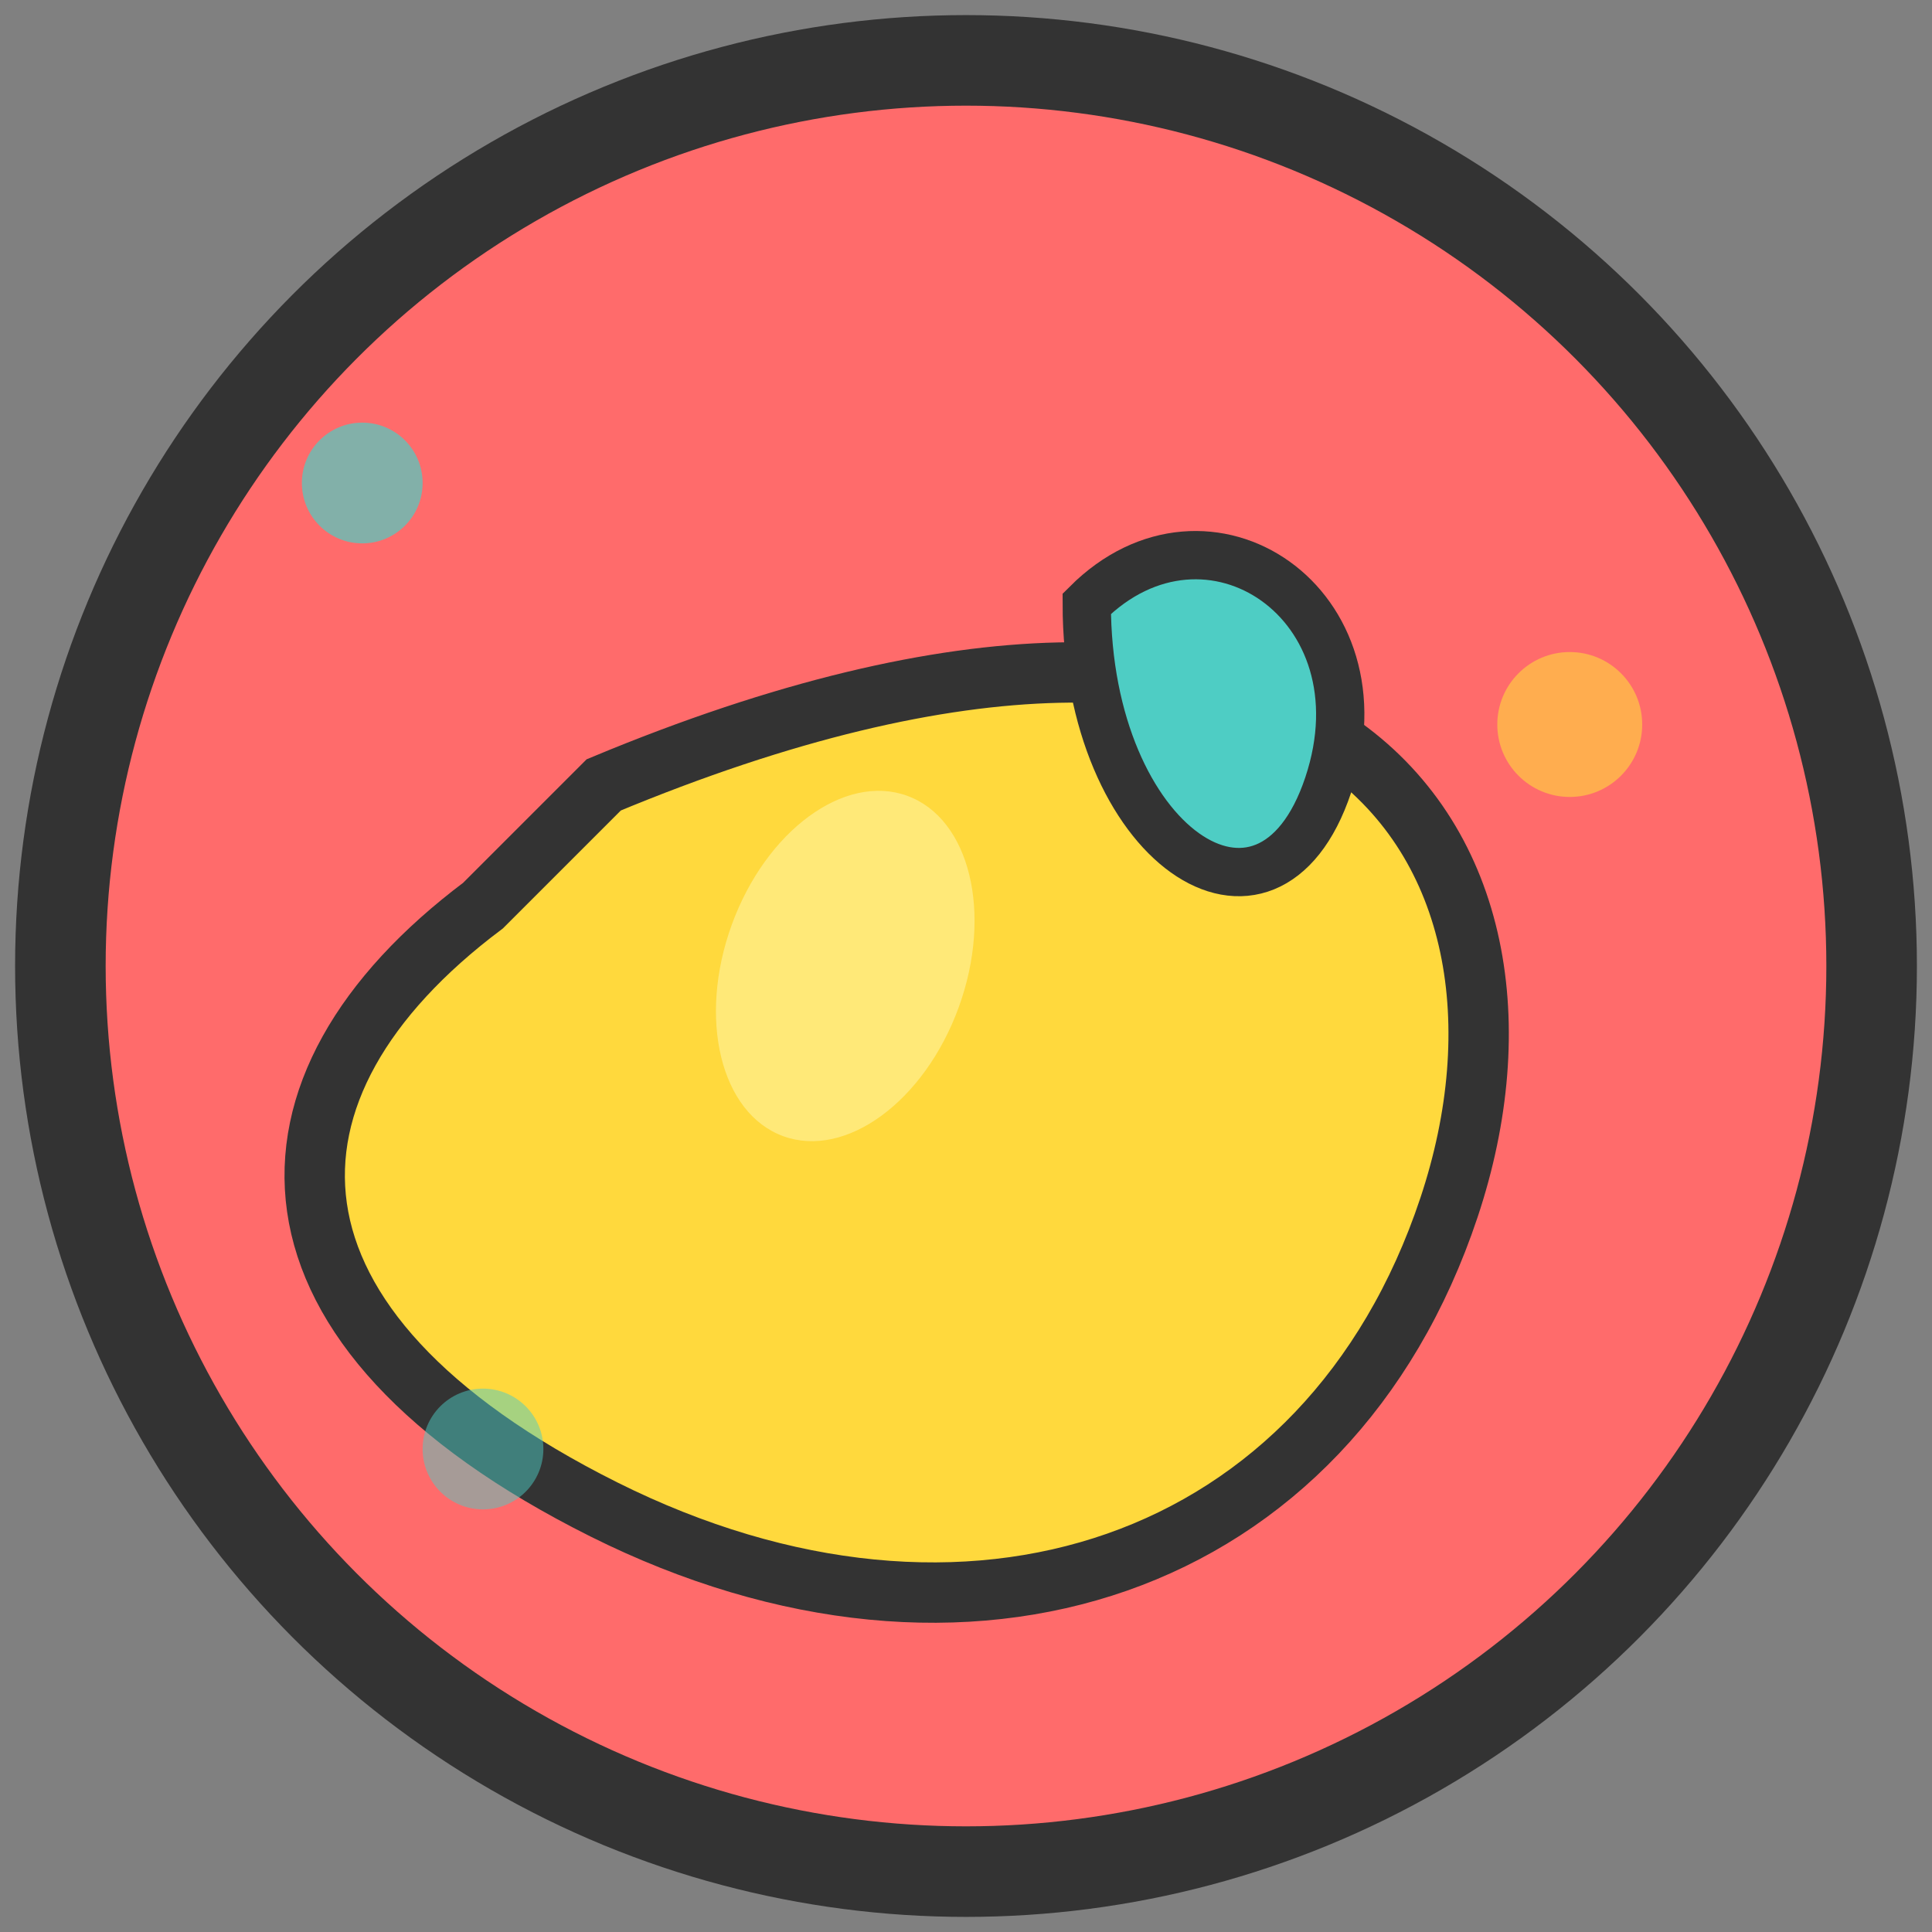 <svg width="32" height="32" viewBox="0 0 32 32" fill="none" xmlns="http://www.w3.org/2000/svg">
  <rect x="0" y="0" width="32" height="32" fill="#808080" stroke="none"/>
  <!-- Background circle -->
  <circle cx="16" cy="16" r="15" fill="#ff6b6b" stroke="#333" stroke-width="1.5"/>
  
  <!-- Peach icon -->
  <g transform="translate(16, 16)">
    <!-- Main peach body -->
    <path d="M-6 -3 C6 -8, 10 -2, 8 4 C6 10, 0 12, -6 9 C-12 6, -12 2, -8 -1 C-7 -2, -6.5 -2.5, -6 -3 Z" fill="#ffd93d" stroke="#333" stroke-width="1"/>
    
    <!-- Peach leaf -->
    <path d="M2 -6 C4 -8, 7 -6, 6 -3 C5 0, 2 -2, 2 -6 Z" fill="#4ecdc4" stroke="#333" stroke-width="0.8"/>
    
    <!-- Peach highlight -->
    <ellipse cx="-2" cy="0" rx="2" ry="3" fill="#fff4a0" opacity="0.6" transform="rotate(20 -2 0)"/>
  </g>
  
  <!-- Small decorative dots -->
  <circle cx="6" cy="8" r="1" fill="#4ecdc4" opacity="0.7"/>
  <circle cx="26" cy="12" r="1.2" fill="#ffd93d" opacity="0.6"/>
  <circle cx="8" cy="24" r="1" fill="#4ecdc4" opacity="0.5"/>
</svg>
